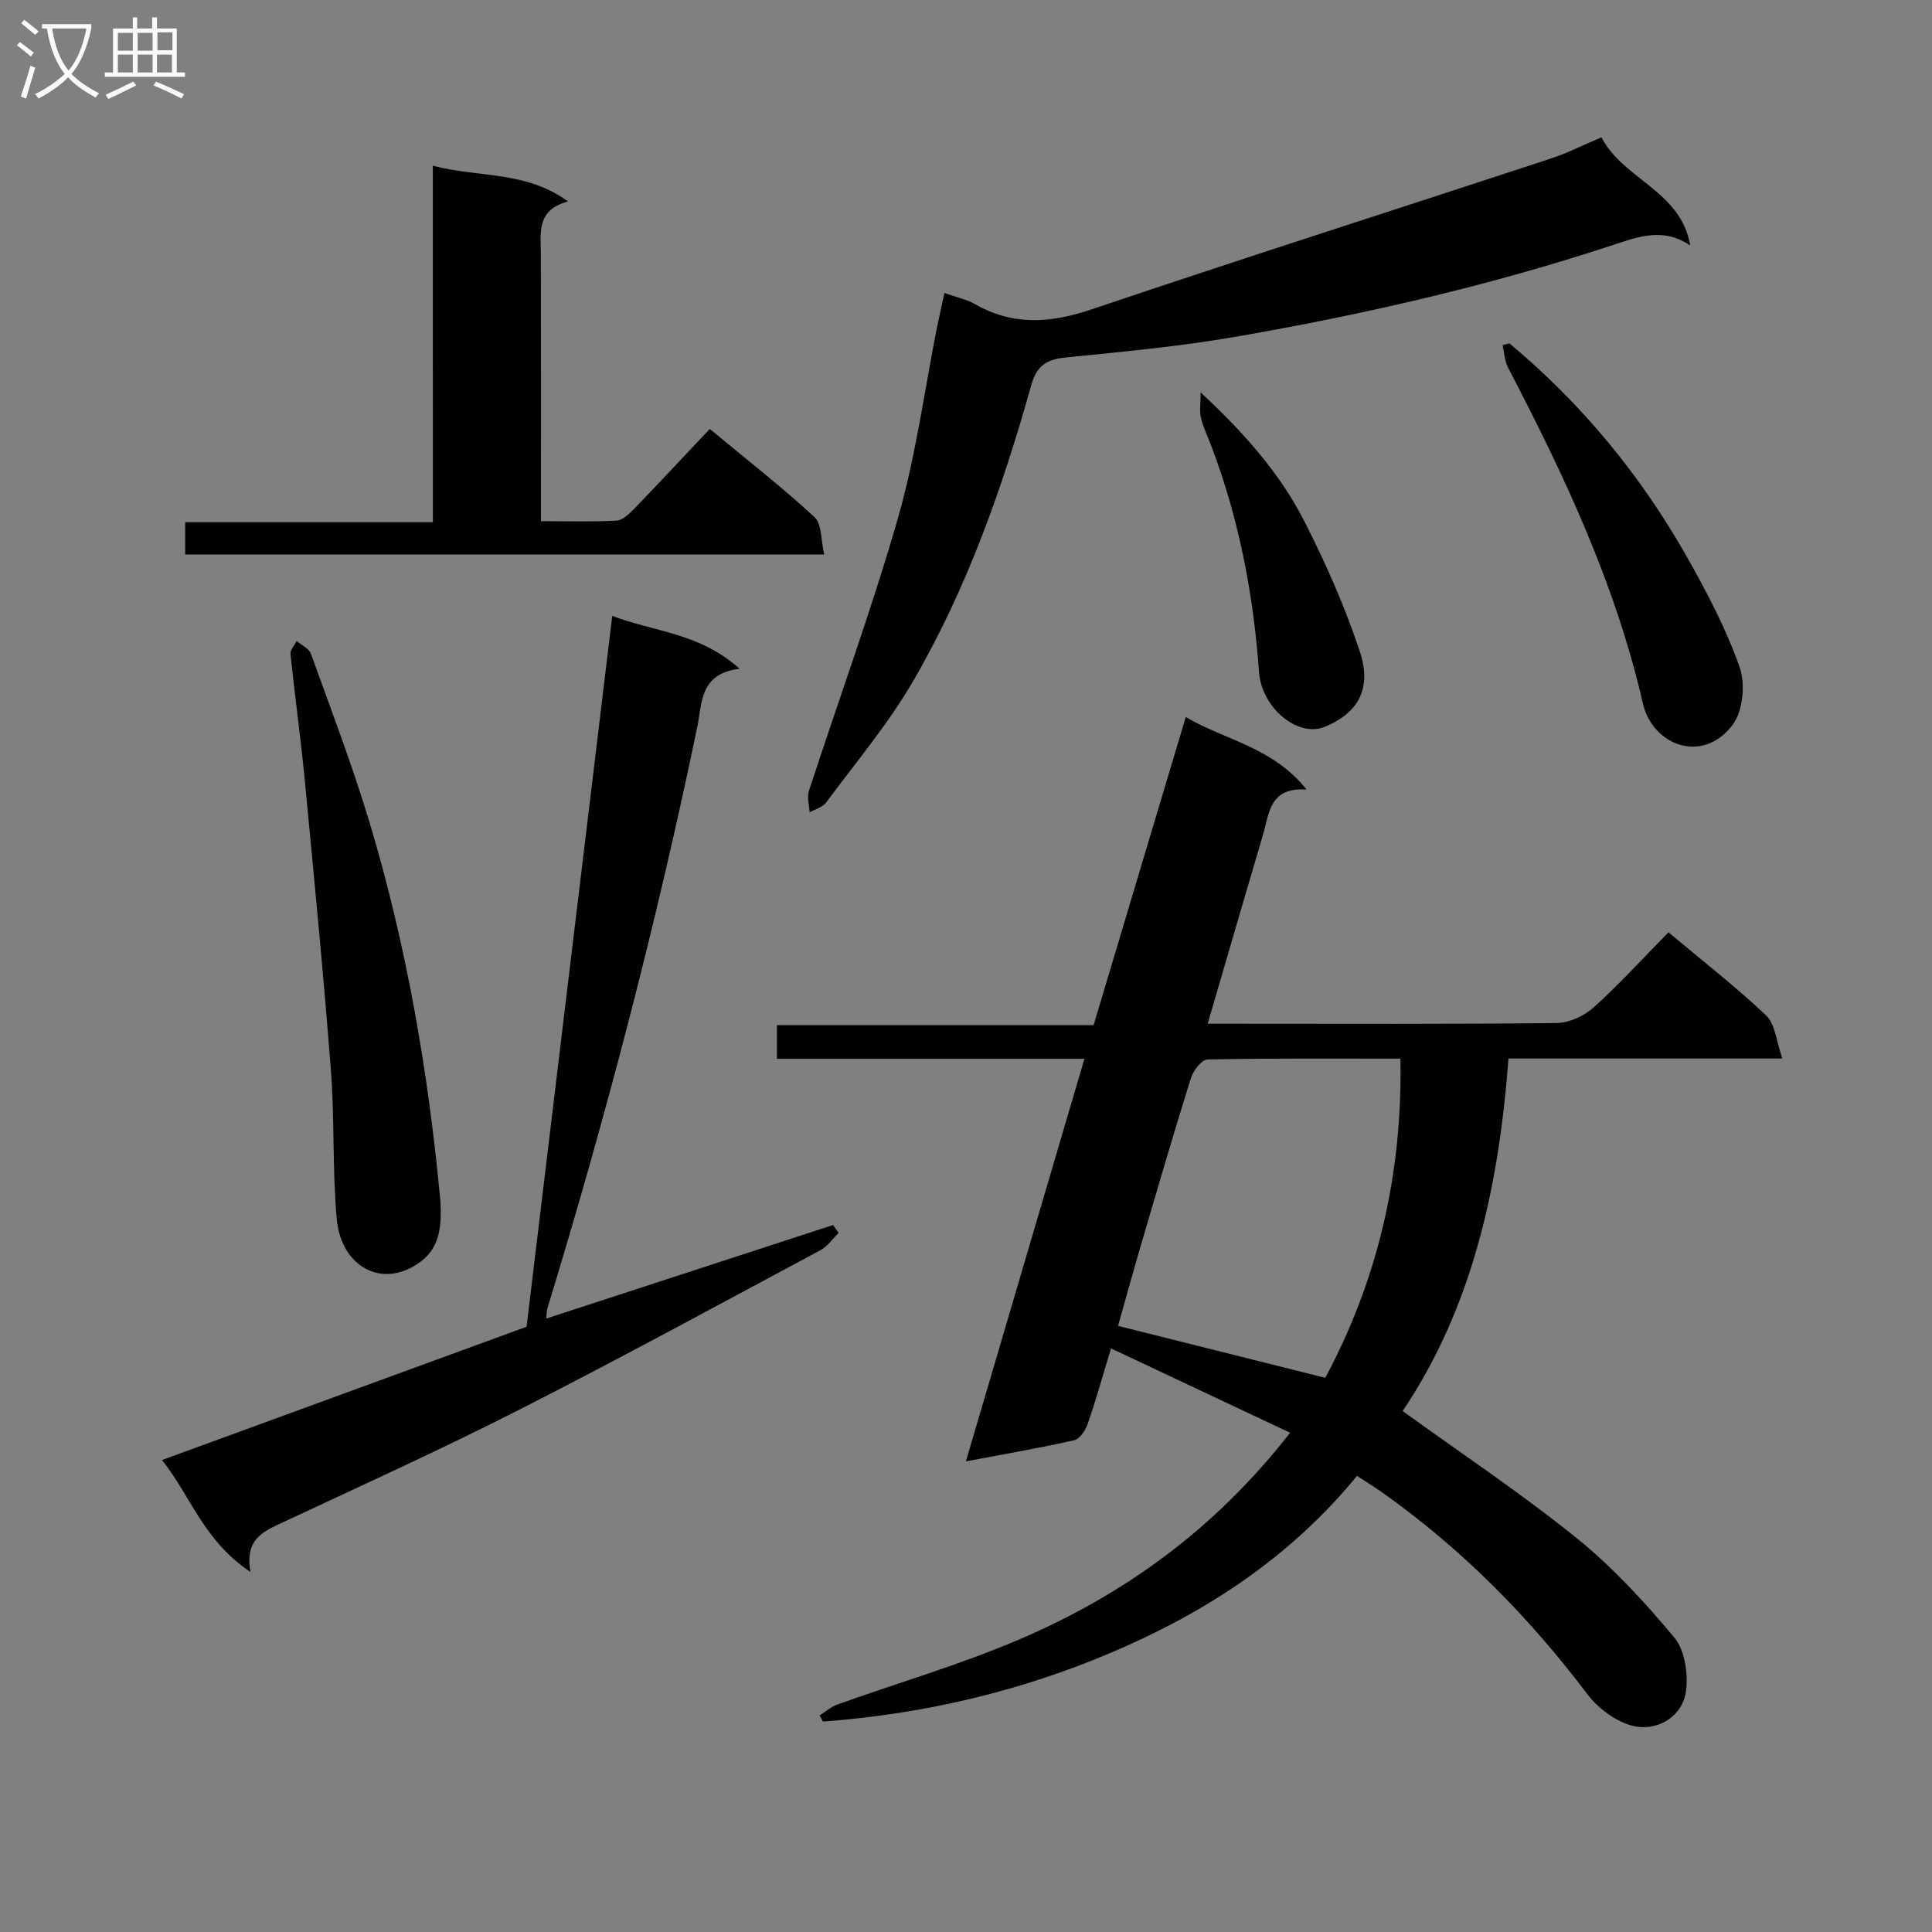 <svg enable-background="new 0 0 400 400" viewBox="0 0 400 400" xmlns="http://www.w3.org/2000/svg"><rect x="0" y="0" width="400" height="400" fill="#808080" stroke="none"/><g fill="#010104"><path d="m345.44 193.03c7.12 5.97 13.97 11.28 20.23 17.22 1.87 1.77 2.08 5.3 3.35 8.9-19.7 0-37.95 0-56.71 0-1.96 26.52-7.49 51.59-21.91 72.99 12.3 8.89 24.59 17.07 36.02 26.3 7.46 6.02 14.08 13.23 20.24 20.61 2.17 2.59 2.85 7.38 2.42 10.95-.64 5.26-5.55 8.16-10.12 7.5-3.73-.54-7.92-3.58-10.3-6.72-12.14-16.08-26.1-30.19-42.55-41.83-1.61-1.14-3.29-2.17-5.16-3.39-13.71 16.77-31.06 28.13-50.54 36.45-19.2 8.2-39.25 12.88-60.02 14.42-.23-.42-.47-.85-.7-1.27 1.22-.77 2.35-1.78 3.68-2.26 12.49-4.47 25.29-8.2 37.47-13.39 21.87-9.32 40.74-22.94 56.26-42.88-12.57-5.92-24.58-11.57-37.08-17.46-1.8 5.92-3.16 10.83-4.83 15.64-.46 1.33-1.64 3.12-2.79 3.38-7.08 1.6-14.24 2.82-22.42 4.37 8.28-28.13 16.3-55.36 24.54-83.35-21.65 0-42.53 0-63.66 0 0-2.54 0-4.48 0-6.97h65.56c6.37-21.3 12.63-42.22 19.08-63.79 8.15 4.82 17.93 6.16 25.02 15.02-7.69-.53-7.71 4.87-8.98 9.18-3.81 12.86-7.54 25.74-11.5 39.3h5.28c22.33 0 44.65.11 66.97-.14 2.6-.03 5.7-1.47 7.68-3.25 5.31-4.8 10.14-10.12 15.47-15.53zm-71.06 92.23c10.81-20.15 16.02-42.16 15.56-66.08-13.71 0-26.83-.1-39.94.17-1.2.03-2.94 2.28-3.42 3.82-3.57 11.39-6.91 22.85-10.27 34.31-1.74 5.93-3.38 11.89-4.83 17.03 14.39 3.61 28.16 7.06 42.9 10.75z"/><path d="m51.86 325.46c-9.77-6.52-12.39-15.78-18.33-23.17 25.58-9.35 50.65-18.52 75.49-27.6 5.91-49.02 11.79-97.79 17.74-147.19 8.31 3.27 18.03 3.43 26.36 10.96-8.3.98-7.74 7.13-8.76 12.05-8.43 40.63-18.9 80.73-31.04 120.4-.14.46-.11.97-.23 2.08 19.97-6.51 39.67-12.94 59.38-19.36.39.54.78 1.09 1.17 1.63-1.25 1.21-2.3 2.79-3.78 3.58-20.77 11.12-41.46 22.4-62.46 33.08-16.13 8.2-32.63 15.68-49.02 23.35-3.89 1.82-7.74 3.4-6.52 10.19z"/><path d="m195.54 60.66c2.64.94 4.63 1.34 6.31 2.3 7.93 4.55 15.72 3.94 24.21 1.07 31.58-10.66 63.34-20.79 95.01-31.2 3.45-1.14 6.73-2.81 10.5-4.4 4.47 8.74 16.46 11.05 18.37 22.39-5.66-3.83-10.83-1.79-16.24-.01-25.42 8.36-51.46 14.34-77.8 18.9-11.6 2.01-23.37 3.11-35.1 4.28-3.98.4-6.12 1.57-7.29 5.76-5.98 21.31-13.34 42.18-24.51 61.36-5.15 8.84-11.85 16.79-17.97 25.05-.73.98-2.25 1.37-3.4 2.04-.08-1.48-.59-3.1-.16-4.42 6.16-18.93 13.04-37.65 18.51-56.77 3.68-12.86 5.43-26.28 8.06-39.45.42-2.08.9-4.15 1.5-6.9z"/><path d="m89.61 34.31c9.64 2.53 19.2.99 28 7.4-6.68 1.77-5.64 6.62-5.63 11.16.05 18.13.02 36.27.02 55.03 5.44 0 10.55.16 15.64-.11 1.24-.07 2.59-1.35 3.58-2.37 5.21-5.38 10.31-10.87 15.73-16.61 7.83 6.49 15.02 12.09 21.69 18.26 1.54 1.42 1.3 4.77 2 7.74-44.52 0-88.25 0-132.3 0 0-2.05 0-4.12 0-6.69h51.28c-.01-24.53-.01-48.59-.01-73.81z"/><path d="m91.18 248.71c.26 4.75.04 9.48-4.16 12.56-7.88 5.79-16.37.94-17.28-8.74-.96-10.24-.43-20.62-1.23-30.89-1.54-20.03-3.49-40.02-5.4-60.02-.84-8.75-2.06-17.47-2.97-26.22-.09-.84.83-1.79 1.28-2.68 1.01.86 2.55 1.52 2.94 2.6 4.21 11.69 8.67 23.33 12.23 35.22 7.64 25.52 12.13 51.67 14.59 78.17z"/><path d="m312.51 71.09c14.94 12.46 27.15 27.26 36.72 44.16 4.15 7.34 8.13 14.92 10.93 22.83 1.23 3.49.72 9.14-1.43 11.98-6.28 8.31-16.62 4.19-18.59-4.42-5.67-24.72-16.31-47.29-27.92-69.54-.71-1.37-.76-3.08-1.12-4.63.47-.12.94-.25 1.41-.38z"/><path d="m248.58 81.24c9.08 8.45 16.44 16.8 21.51 26.75 4.41 8.67 8.39 17.66 11.44 26.88 2.45 7.41 0 12.59-7.22 15.6-5.55 2.32-13.12-3.87-13.65-11.36-1.13-15.96-4.12-31.51-9.77-46.51-.76-2.01-1.71-3.98-2.24-6.05-.34-1.34-.07-2.83-.07-5.31z"/></g><path d="m6.4 11.7c-1-.8-1.9-1.6-2.9-2.3l.6-.7c.9.7 1.9 1.4 2.9 2.2zm-2.1 8.3c.7-2.1 1.4-4.2 2-6.4.2.1.6.3 1 .4-.7 2.3-1.3 4.4-1.9 6.4zm3-12.8c-1.1-.9-2.1-1.7-2.9-2.4l.6-.7c1 .8 2 1.5 3 2.4zm1.4-1.3v-.9h10.2v.9c-.9 4.2-2.3 7.3-4.1 9.4 1.3 1.4 3.2 2.7 5.7 4-.2.2-.4.5-.7.9-2.5-1.4-4.4-2.7-5.7-4.2-1.4 1.5-3.5 3-6.1 4.4 0 0 0 0-.1-.1-.3-.4-.5-.7-.7-.8 2.7-1.3 4.7-2.8 6.2-4.2-1.8-2.2-3-5.3-3.7-9.4zm9.2 0h-7.1c.6 3.8 1.7 6.7 3.4 8.7 1.7-2 2.9-4.8 3.7-8.7z" fill="#fbfafa"/><path d="m31.6 3.6h.9v2.3h4.1v9.1h1.7v.9h-16.6v-.9h1.7v-9.1h4.1v-2.3h.9v2.3h3.1v-2.3zm-4 13.3.6.8c-1.9.9-3.8 1.9-5.8 2.8-.2-.3-.3-.6-.5-.9 2-.9 3.9-1.8 5.7-2.7zm-3.2-10.1v3.7h3.1v-3.7zm0 4.5v3.7h3.1v-3.7zm4.1-4.5v3.7h3.1v-3.7zm0 4.5v3.7h3.1v-3.7zm9.1 9.1c-2.1-1.1-4.1-2-5.8-2.7l.5-.8c2.2.9 4.1 1.8 5.8 2.6zm-1.9-13.7h-3.1v3.7h3.1v-3.6zm-3.2 4.6v3.7h3.1v-3.7z" fill="#fbfafa"/></svg>